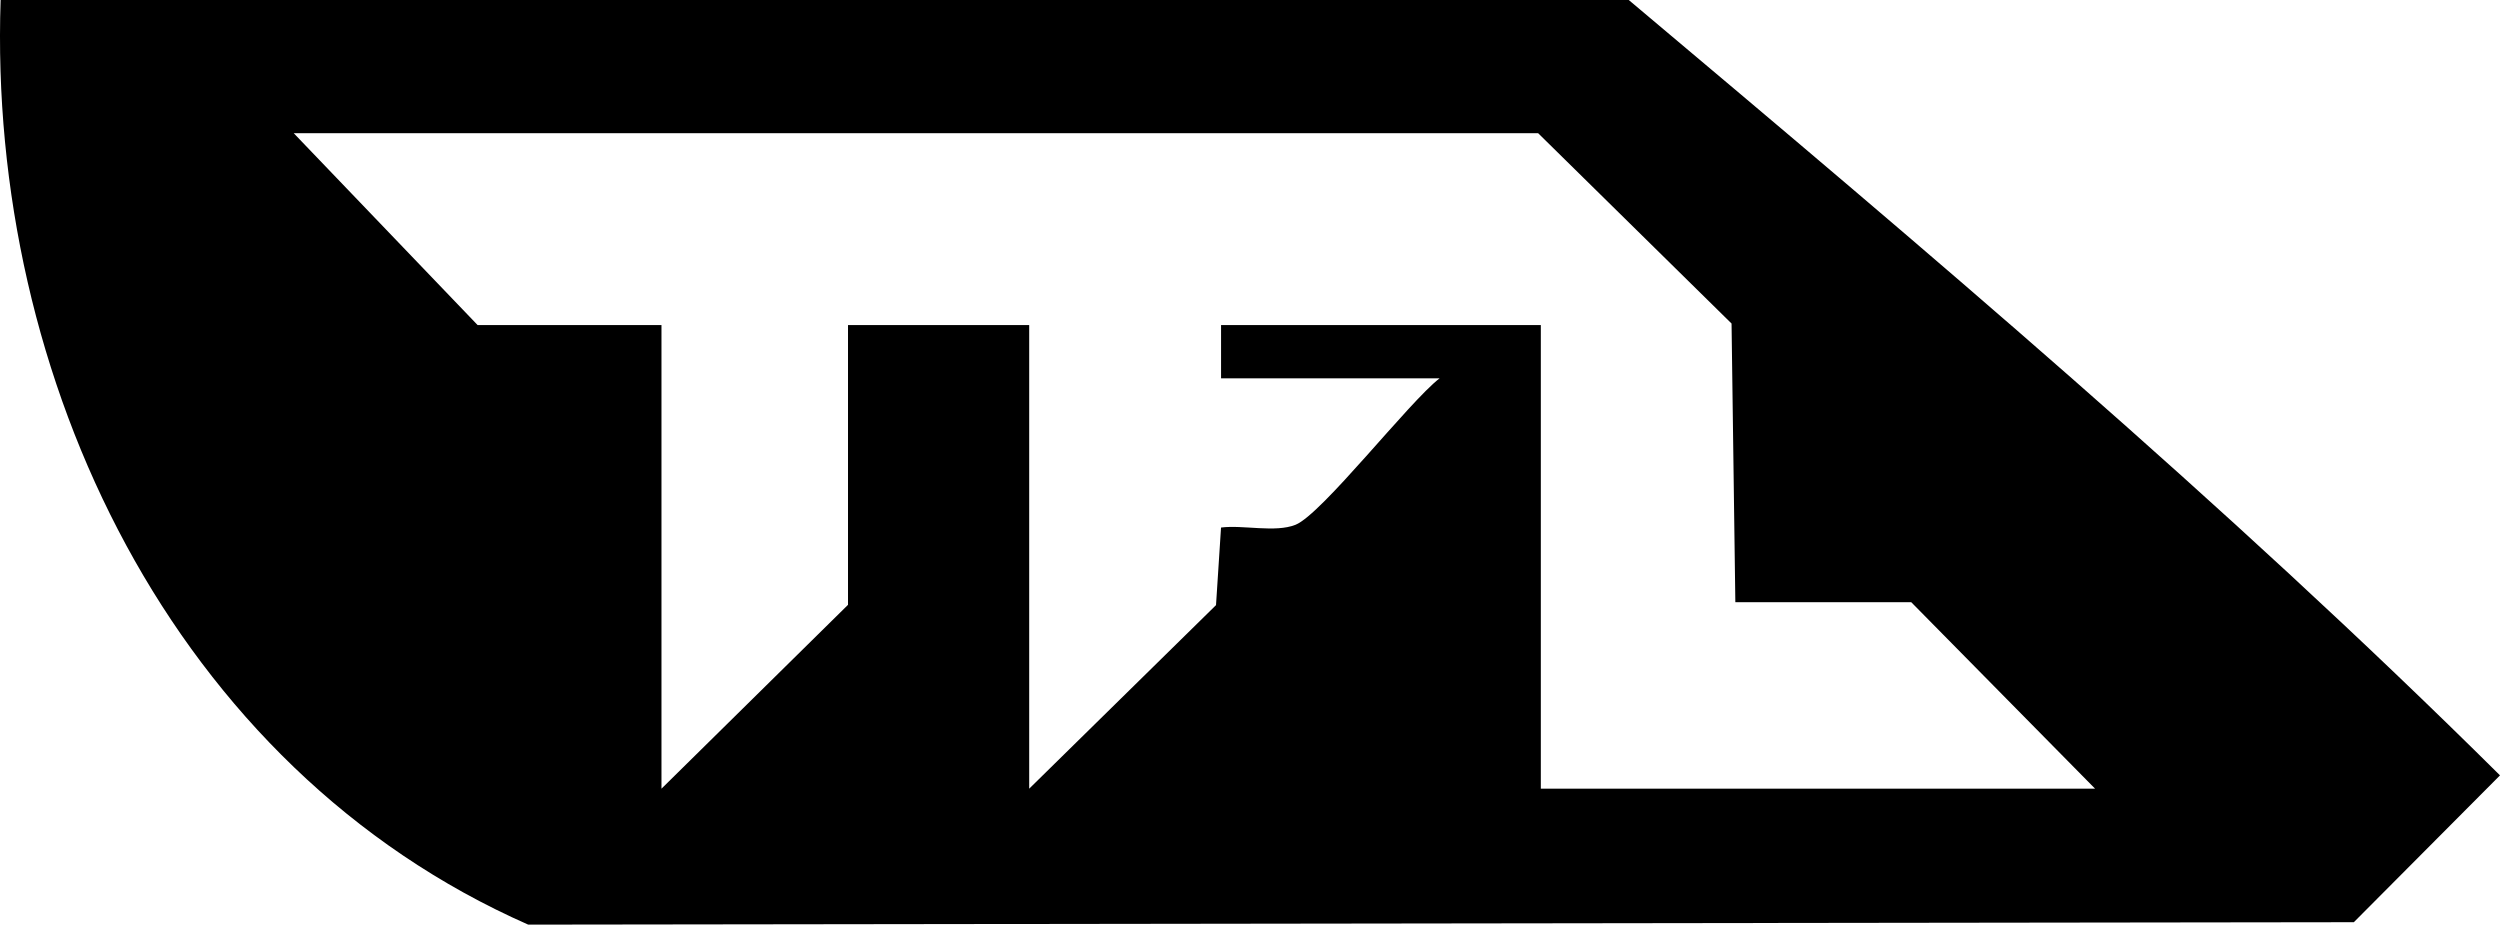<?xml version="1.0" encoding="UTF-8"?>
<svg xmlns="http://www.w3.org/2000/svg" id="Capa_1" data-name="Capa 1" width="106.041mm" height="39.219mm" viewBox="0 0 300.588 111.171">
  <path d="M.076,0h195.758c35.776,30.093,71.542,60.279,104.754,93.226l-17.574,17.655-219.506.291C20.753,92.321-1.476,45.449.076,0ZM251.902,94.827l-22.107-22.425h-21.146l-.456-33.502-23.252-22.882H35.319l22.107,23.066h22.107v55.743l22.427-22.105v-33.638h21.786v55.743l22.462-22.07.603-9.329c2.656-.338,6.525.646,8.959-.332,3.171-1.274,13.663-14.794,17.316-17.605h-26.272v-6.407h38.447v55.743h66.641Z"></path>
</svg>
